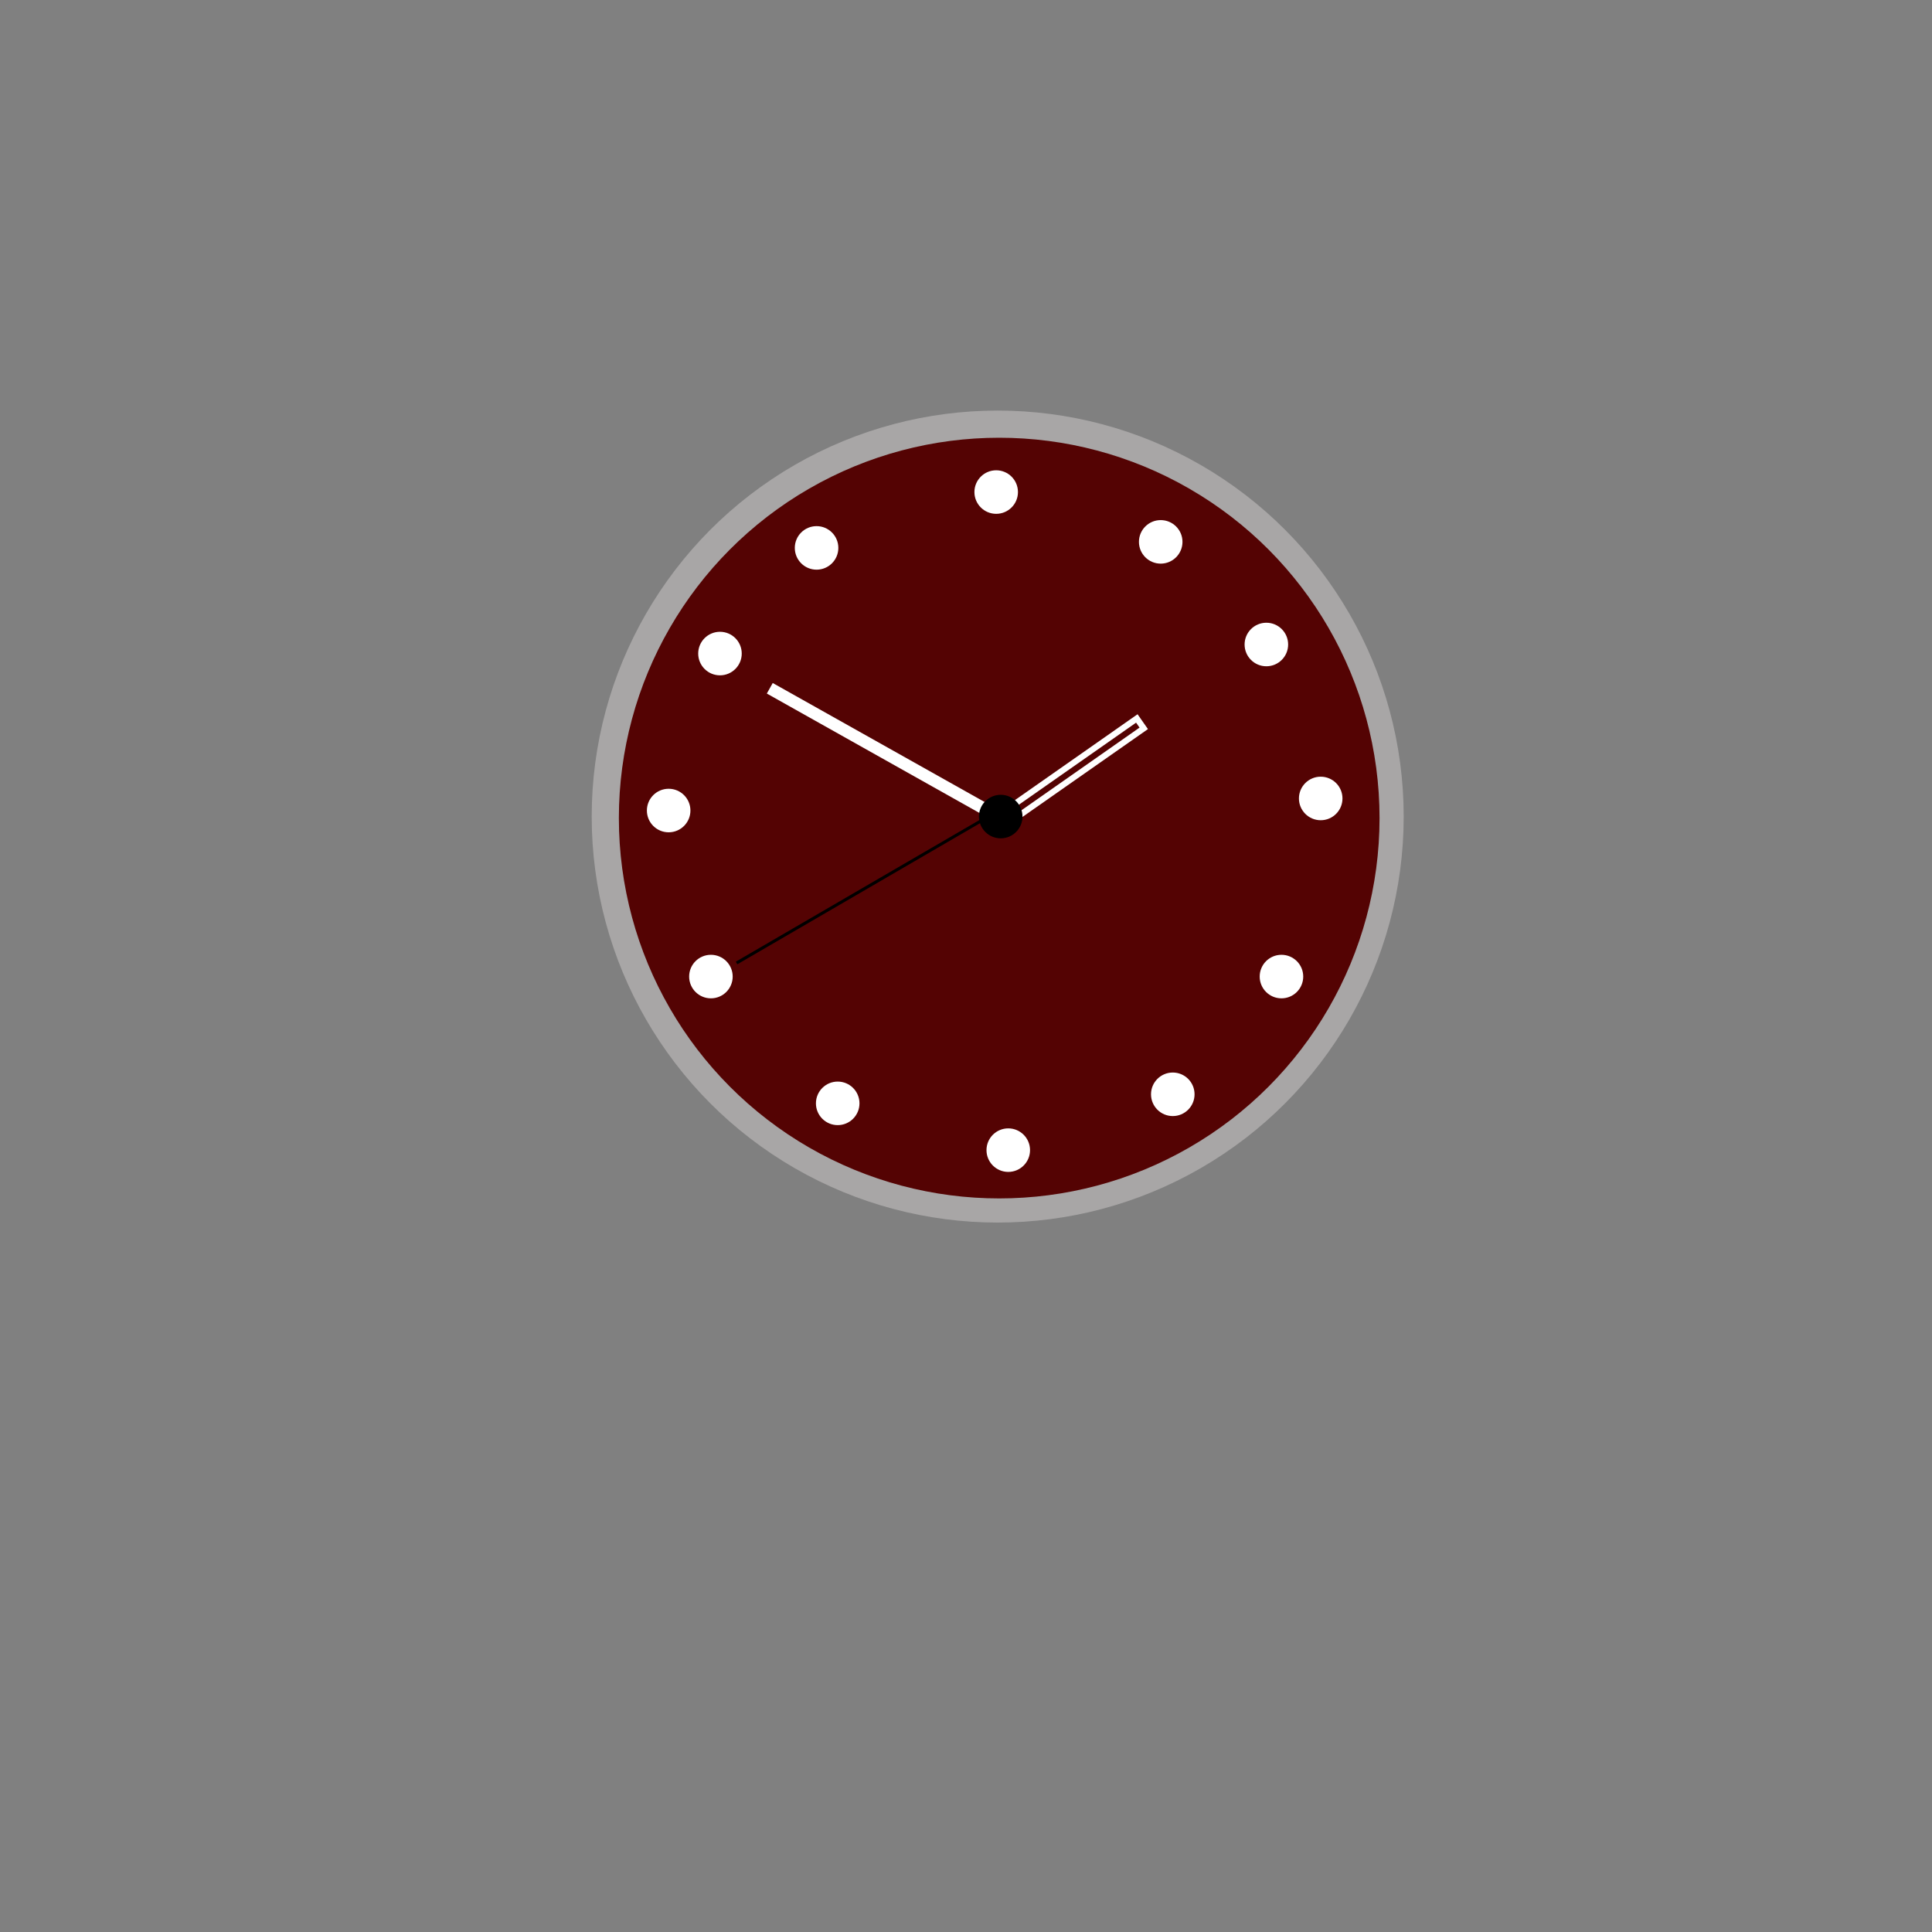 <?xml version="1.0"?><svg width="640" height="640" xmlns="http://www.w3.org/2000/svg">
 <rect width="100%" height="100%" fill="#808080" stroke="none"/>
 <!-- Created with SVG-edit - http://svg-edit.googlecode.com/ -->
 <g>
  <title>Layer 1 copy</title>
  <circle id="svg_2" r="134.492" cy="270.5" cx="330.5" stroke-width="0" stroke="#000000" fill="#a8a6a6"/>
 </g>
 <g display="inline">
  <title>Layer 1</title>
  <circle id="svg_1" r="125.992" cy="271" cx="331" stroke-width="0" stroke="#000000" fill="#540303"/>
 </g>
 <g display="none">
  <title>Layer2 copy</title>
  <circle id="svg_9" r="113.492" cy="271" cx="330.5" stroke-width="0" stroke="#000000" fill="#bfbfbf"/>
  <circle id="svg_10" r="116.492" cy="272" cx="330.5" stroke-width="0" stroke="#000000" fill="#bfbfbf"/>
 </g>
 <g>
  <title>Layer 3</title>
  <circle id="svg_3" r="7.211" cy="163" cx="330" stroke-width="0" stroke="#000000" fill="#ffffff"/>
 </g>
 <g>
  <title>Layer 6</title>
  <rect transform="rotate(-35, 355.896, 254.924)" id="svg_24" height="4" width="53.318" y="252.924" x="329.237" stroke-width="2" stroke="#ffffff" fill="none"/>
 </g>
 <g>
  <title>Layer 5</title>
  <line id="svg_23" y2="228" x2="255" y1="269" x1="328" stroke-width="4" stroke="#ffffff" fill="none"/>
 </g>
 <g display="inline">
  <title>Layer 3 copy</title>
  <circle id="svg_4" r="7.211" cy="381" cx="334" stroke-width="0" stroke="#000000" fill="#ffffff"/>
  <circle id="svg_5" r="7.211" cy="268.5" cx="221.5" stroke-width="0" stroke="#000000" fill="#ffffff"/>
  <circle id="svg_6" r="7.211" cy="264.5" cx="437.5" stroke-width="0" stroke="#000000" fill="#ffffff"/>
  <circle id="svg_7" r="7.211" cy="179.5" cx="384.5" stroke-width="0" stroke="#000000" fill="#ffffff"/>
  <circle id="svg_8" r="7.211" cy="213.5" cx="419.5" stroke-width="0" stroke="#000000" fill="#ffffff"/>
  <circle id="svg_11" r="7.211" cy="323.5" cx="424.5" stroke-width="0" stroke="#000000" fill="#ffffff"/>
  <circle id="svg_12" r="7.211" cy="362.5" cx="388.5" stroke-width="0" stroke="#000000" fill="#ffffff"/>
  <circle id="svg_13" r="7.211" cy="365.5" cx="277.5" stroke-width="0" stroke="#000000" fill="#ffffff"/>
  <circle id="svg_14" r="7.211" cy="323.5" cx="235.5" stroke-width="0" stroke="#000000" fill="#ffffff"/>
  <circle id="svg_15" r="7.211" cy="216.5" cx="238.5" stroke-width="0" stroke="#000000" fill="#ffffff"/>
  <circle id="svg_16" r="7.211" cy="181.5" cx="270.5" stroke-width="0" stroke="#000000" fill="#ffffff"/>
  <circle id="svg_17" r="7.211" cy="270.5" cx="331.5" stroke-width="0" stroke="#000000" fill="#000000"/>
 </g>
 <g display="inline">
  <title>Layer 4</title>
  <line id="svg_20" y2="319" x2="244" y1="269" x1="330" stroke="#000000" fill="none"/>
 </g>
</svg>